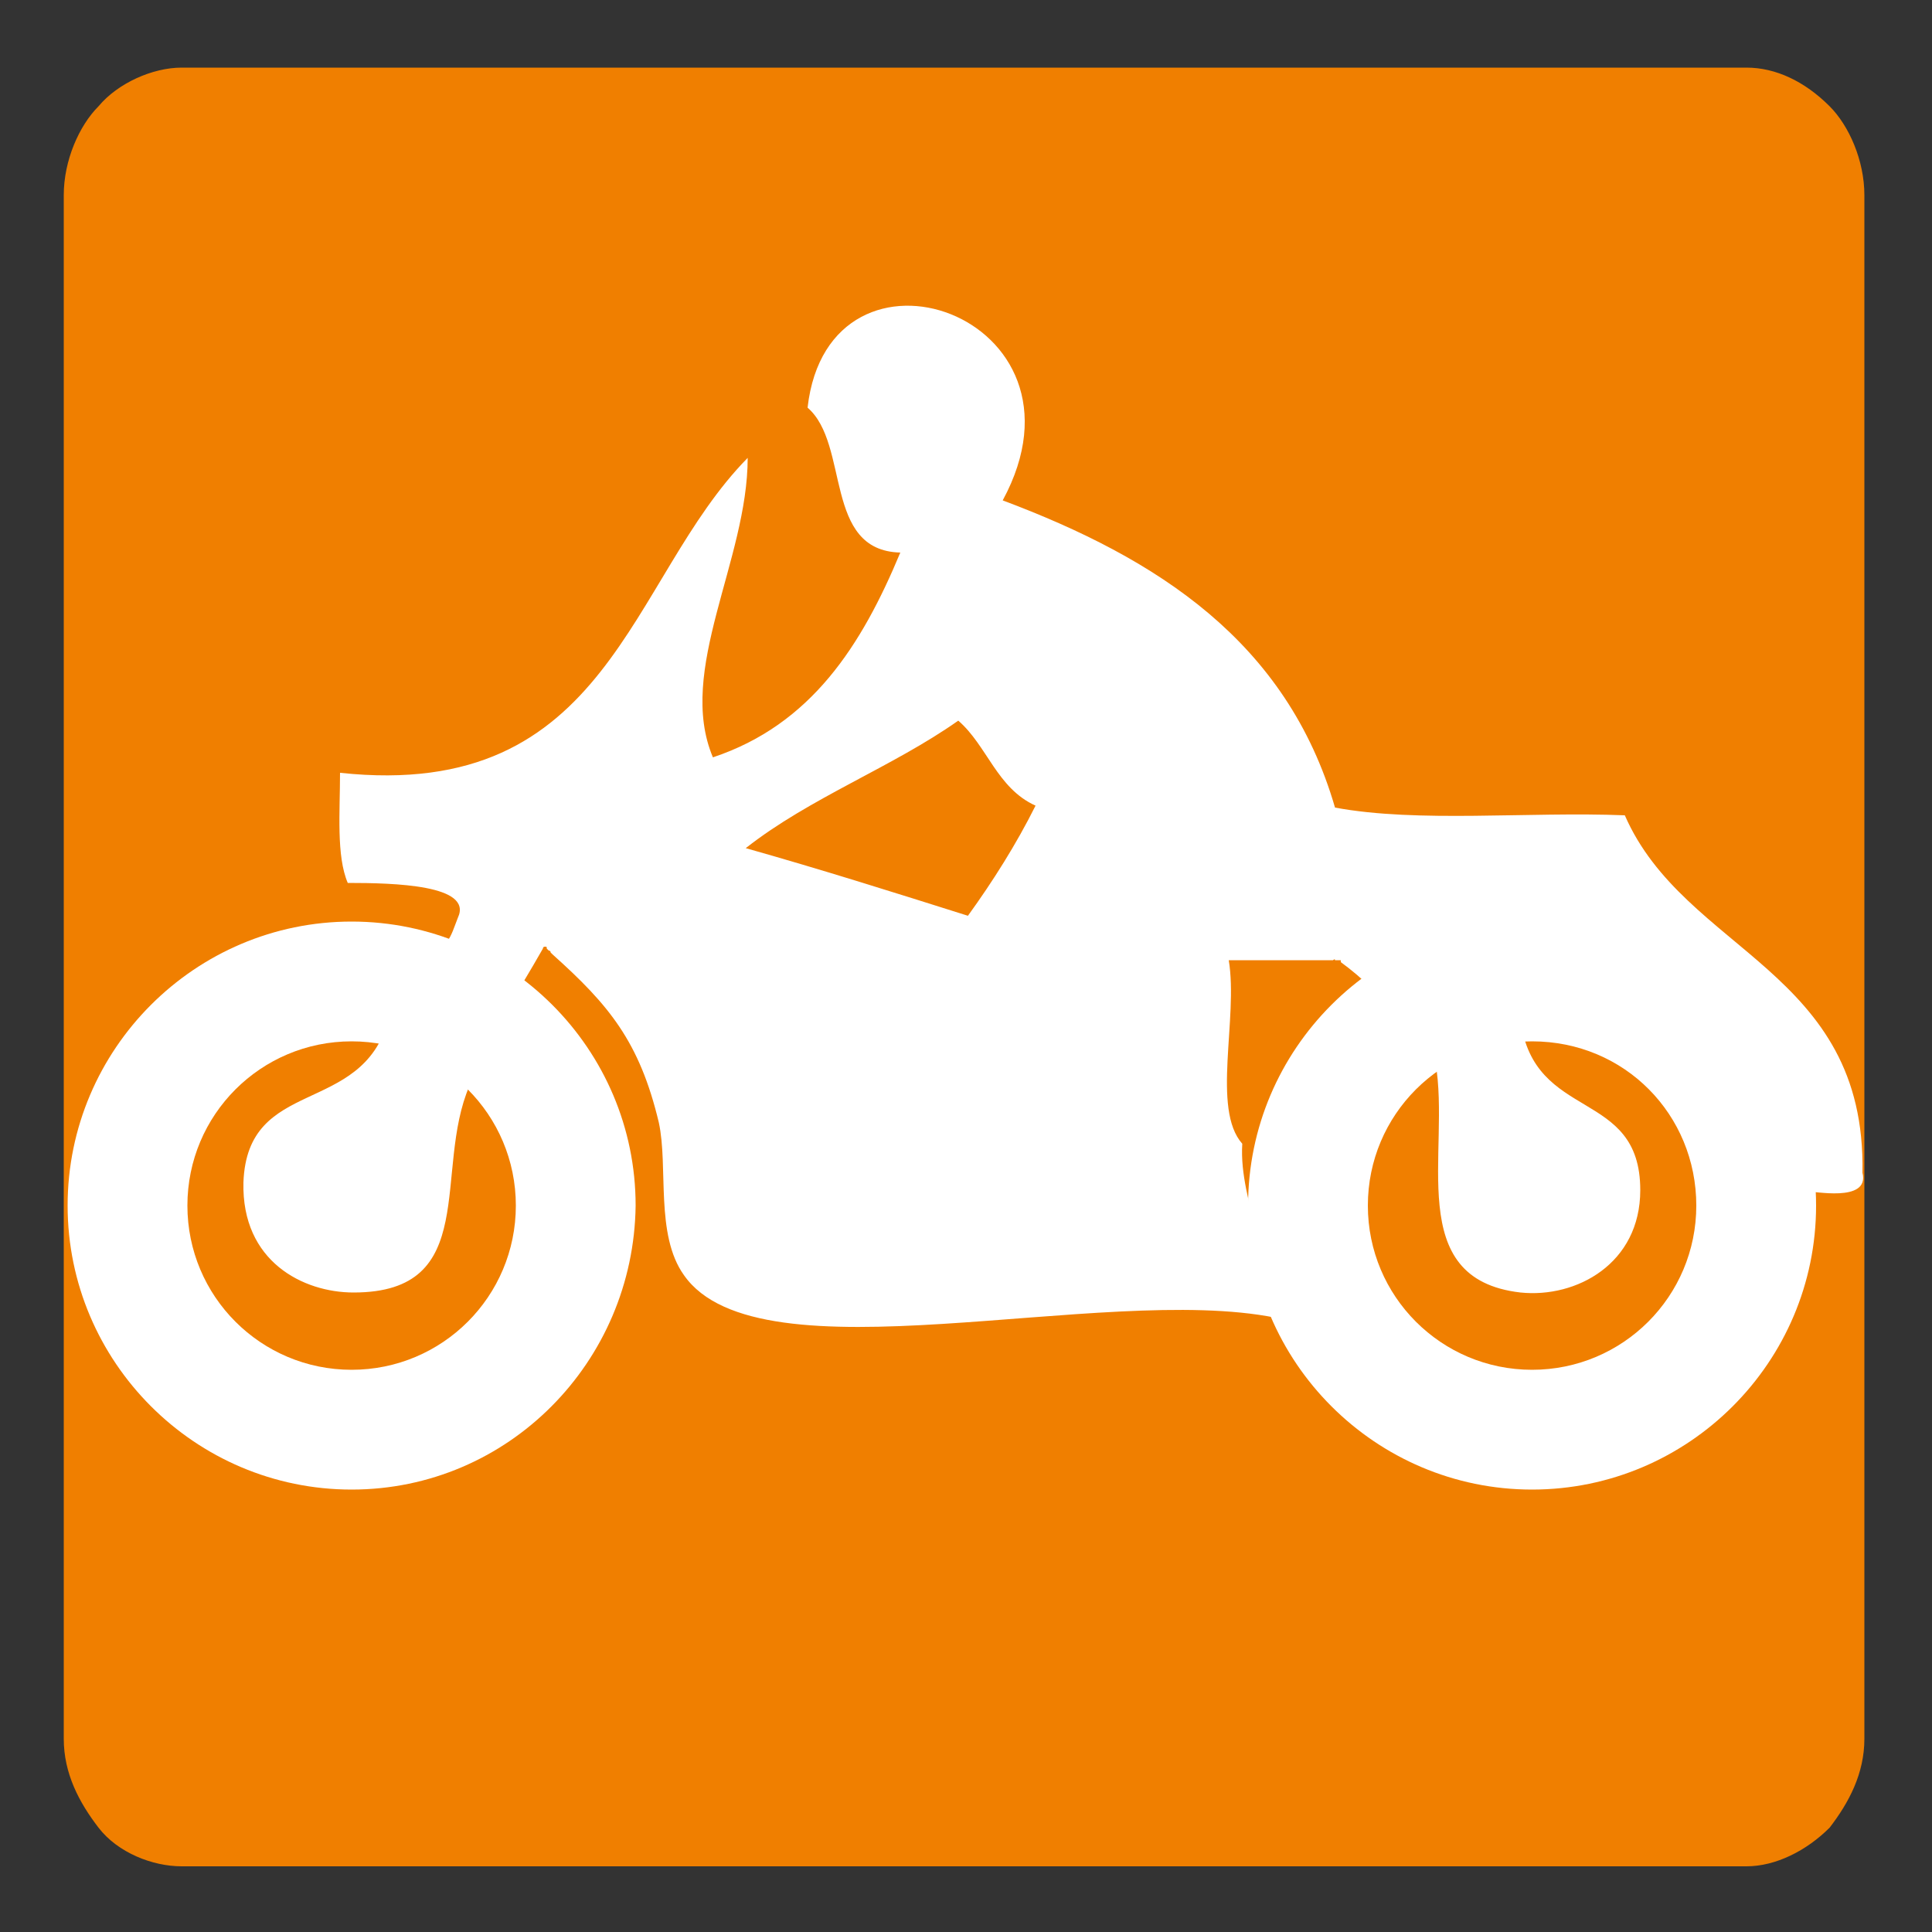 <?xml version="1.0" encoding="utf-8"?>
<!-- Generator: Adobe Illustrator 25.4.1, SVG Export Plug-In . SVG Version: 6.00 Build 0)  -->
<svg version="1.1" id="Livello_1" xmlns="http://www.w3.org/2000/svg" xmlns:xlink="http://www.w3.org/1999/xlink" x="0px" y="0px"
	 viewBox="0 0 100 100" style="enable-background:new 0 0 100 100;" xml:space="preserve">
<rect x="0" y="0" width="100" height="100" fill="#333333" stroke="none"/>
<style type="text/css">
	.st0{fill:#F07F00;}
	.st1{fill:#FFFFFF;}
</style>
<g>
	<path class="st0" d="M94.7,5.5c-1.3-1.3-2.8-2-4.3-2h-81c-1.5,0-3.3,0.8-4.3,2c-1,1-1.8,2.8-1.8,4.6V90c0,1.8,0.8,3.3,1.8,4.6
		c1,1.3,2.8,2,4.3,2h81c1.5,0,3.1-0.8,4.3-2c1-1.3,1.8-2.8,1.8-4.6V10.1C96.5,8.3,95.7,6.5,94.7,5.5"/>
	<path class="st1" d="M50.1,47.4c-3.8-1.2-7.6-2.4-11.5-3.5c3.3-2.6,7.6-4.2,11-6.6c1.5,1.3,2,3.5,4,4.4
		C52.6,43.7,51.4,45.6,50.1,47.4 M96.4,60.7c0.2-10.5-9.2-11.4-12.3-18.5c-5-0.2-10.7,0.4-15-0.4c-2.5-8.6-9.2-12.9-17.2-15.9
		c5.2-9.6-9-14.5-10.1-4.8c2.2,1.9,0.8,7.4,4.8,7.5c-2,4.8-4.6,8.9-9.7,10.6C35,34.7,38.7,29,38.7,23.7c-6.2,6.3-7.1,17.8-21.1,16.3
		c0,2-0.2,4.3,0.4,5.7c2.4,0,6.5,0.1,5.7,1.8c0,0,0,0,0,0c-0.2,0.5-0.3,0.9-0.6,1.3c-0.6,1.5-1.8,2.9-3,4h0c-1.4,5-7.3,2.9-7.5,8.4
		c-0.1,4.1,3.1,5.7,5.7,5.7c6.6,0,4.1-6.3,6-10.7c0,0,0-0.1,0-0.1c1-2.5,2.5-4.7,3.8-7c0,0,0,0,0,0c0,0,0-0.1,0.1-0.1
		c0.1,0,0.1,0,0.1,0.1c0,0,0,0,0,0c0,0,0,0,0,0c0,0,0.1,0.1,0.1,0.1c0,0,0,0,0,0c0,0,0.1,0,0.1,0.1c0,0,0.1,0.1,0.1,0.1
		c2.9,2.6,4.5,4.5,5.5,8.7c0.5,2.3-0.2,5.8,1.3,7.9c3.9,5.6,21.6,0.4,30.6,2.2c-0.3-1.5-0.7-3-1-4.4c-0.3-1.5-0.8-3-0.7-4.6
		c-1.6-1.8-0.2-6.5-0.7-9.5h5.4c0,0,0.1-0.1,0.1,0c0,0,0,0,0.1,0h0.2c0,0,0,0.1,0,0.1c1.1,0.8,2.1,1.8,3,2.8c0.5,0.6,1,1.1,1.4,1.8
		c0.1,0.2,0.3,0.4,0.3,0.7c0.1,0,0.1-0.1,0.2-0.1c0.8,4.6-1.7,11.2,4.4,11.9c2.9,0.3,6.2-1.5,6.2-5.3c0-5.3-5.5-3.5-6.2-8.8
		c6.1,0,9,4,9.2,8.2c1.9,0.1,3.8,0.5,5.8,0.7C93.7,61.6,96.8,62.3,96.4,60.7"/>
	<path class="st1" d="M18.2,53.9c-4.7,0-8.5,3.8-8.5,8.5s3.8,8.5,8.5,8.5c4.7,0,8.5-3.8,8.5-8.5S22.9,53.9,18.2,53.9 M18.2,77.1
		c-8.1,0-14.7-6.6-14.7-14.7c0-8.1,6.6-14.7,14.7-14.7s14.7,6.6,14.7,14.7C32.8,70.5,26.3,77.1,18.2,77.1"/>
	<path class="st1" d="M79.3,53.9c-4.7,0-8.5,3.8-8.5,8.5s3.8,8.5,8.5,8.5c4.7,0,8.5-3.8,8.5-8.5S84.1,53.9,79.3,53.9 M79.3,77.1
		c-8.1,0-14.7-6.6-14.7-14.7c0-8.1,6.6-14.7,14.7-14.7c8.1,0,14.7,6.6,14.7,14.7C94,70.5,87.4,77.1,79.3,77.1"/>
</g>
</svg>
